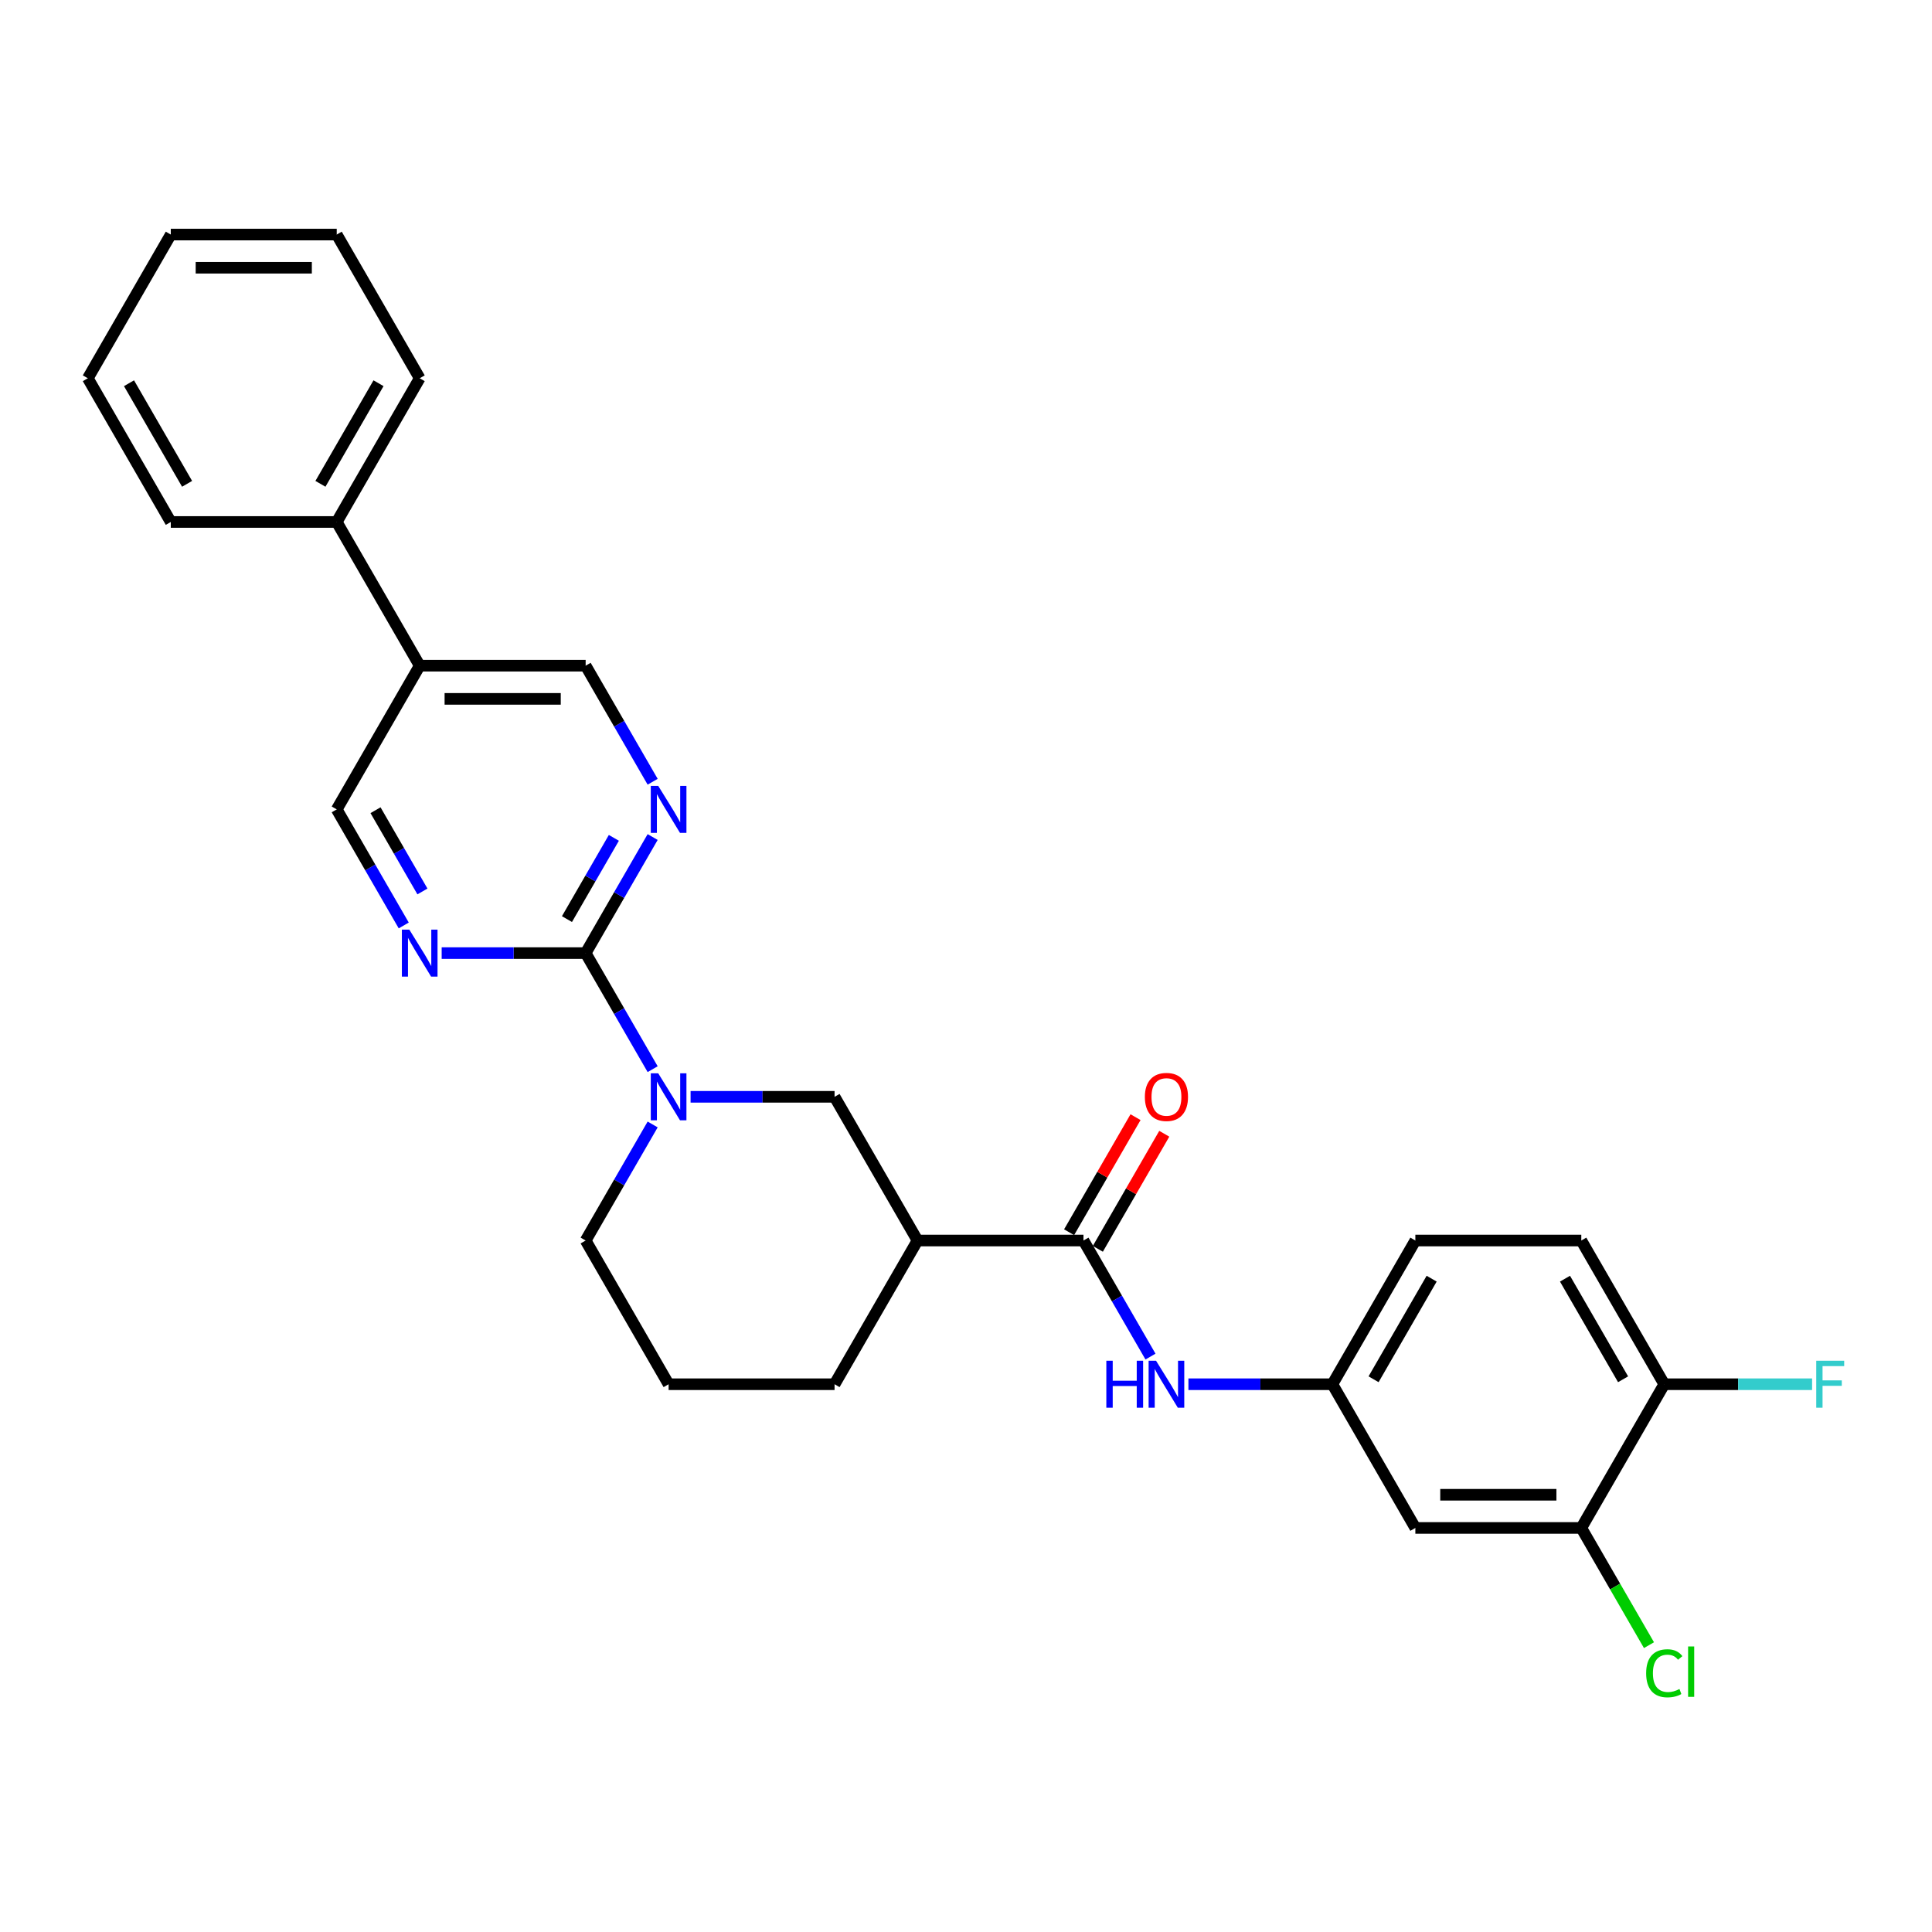 <?xml version='1.0' encoding='iso-8859-1'?>
<svg version='1.1' baseProfile='full'
              xmlns='http://www.w3.org/2000/svg'
                      xmlns:rdkit='http://www.rdkit.org/xml'
                      xmlns:xlink='http://www.w3.org/1999/xlink'
                  xml:space='preserve'
width='1000px' height='1000px' viewBox='0 0 1000 1000'>
<!-- END OF HEADER -->
<rect style='opacity:1.0;fill:#FFFFFF;stroke:none' width='1000' height='1000' x='0' y='0'> </rect>
<path class='bond-0' d='M 303.129,493.326 L 320.471,523.364' style='fill:none;fill-rule:evenodd;stroke:#000000;stroke-width:6px;stroke-linecap:butt;stroke-linejoin:miter;stroke-opacity:1' />
<path class='bond-0' d='M 320.471,523.364 L 337.813,553.401' style='fill:none;fill-rule:evenodd;stroke:#0000FF;stroke-width:6px;stroke-linecap:butt;stroke-linejoin:miter;stroke-opacity:1' />
<path class='bond-3' d='M 303.129,493.326 L 320.471,463.289' style='fill:none;fill-rule:evenodd;stroke:#000000;stroke-width:6px;stroke-linecap:butt;stroke-linejoin:miter;stroke-opacity:1' />
<path class='bond-3' d='M 320.471,463.289 L 337.813,433.252' style='fill:none;fill-rule:evenodd;stroke:#0000FF;stroke-width:6px;stroke-linecap:butt;stroke-linejoin:miter;stroke-opacity:1' />
<path class='bond-3' d='M 293.454,475.726 L 305.594,454.7' style='fill:none;fill-rule:evenodd;stroke:#000000;stroke-width:6px;stroke-linecap:butt;stroke-linejoin:miter;stroke-opacity:1' />
<path class='bond-3' d='M 305.594,454.7 L 317.733,433.674' style='fill:none;fill-rule:evenodd;stroke:#0000FF;stroke-width:6px;stroke-linecap:butt;stroke-linejoin:miter;stroke-opacity:1' />
<path class='bond-4' d='M 303.129,493.326 L 265.869,493.326' style='fill:none;fill-rule:evenodd;stroke:#000000;stroke-width:6px;stroke-linecap:butt;stroke-linejoin:miter;stroke-opacity:1' />
<path class='bond-4' d='M 265.869,493.326 L 228.609,493.326' style='fill:none;fill-rule:evenodd;stroke:#0000FF;stroke-width:6px;stroke-linecap:butt;stroke-linejoin:miter;stroke-opacity:1' />
<path class='bond-5' d='M 357.446,567.71 L 394.706,567.71' style='fill:none;fill-rule:evenodd;stroke:#0000FF;stroke-width:6px;stroke-linecap:butt;stroke-linejoin:miter;stroke-opacity:1' />
<path class='bond-5' d='M 394.706,567.71 L 431.965,567.71' style='fill:none;fill-rule:evenodd;stroke:#000000;stroke-width:6px;stroke-linecap:butt;stroke-linejoin:miter;stroke-opacity:1' />
<path class='bond-20' d='M 337.813,582.02 L 320.471,612.057' style='fill:none;fill-rule:evenodd;stroke:#0000FF;stroke-width:6px;stroke-linecap:butt;stroke-linejoin:miter;stroke-opacity:1' />
<path class='bond-20' d='M 320.471,612.057 L 303.129,642.094' style='fill:none;fill-rule:evenodd;stroke:#000000;stroke-width:6px;stroke-linecap:butt;stroke-linejoin:miter;stroke-opacity:1' />
<path class='bond-1' d='M 560.802,642.094 L 474.911,642.094' style='fill:none;fill-rule:evenodd;stroke:#000000;stroke-width:6px;stroke-linecap:butt;stroke-linejoin:miter;stroke-opacity:1' />
<path class='bond-6' d='M 560.802,642.094 L 578.145,672.132' style='fill:none;fill-rule:evenodd;stroke:#000000;stroke-width:6px;stroke-linecap:butt;stroke-linejoin:miter;stroke-opacity:1' />
<path class='bond-6' d='M 578.145,672.132 L 595.487,702.169' style='fill:none;fill-rule:evenodd;stroke:#0000FF;stroke-width:6px;stroke-linecap:butt;stroke-linejoin:miter;stroke-opacity:1' />
<path class='bond-14' d='M 568.241,646.389 L 585.434,616.609' style='fill:none;fill-rule:evenodd;stroke:#000000;stroke-width:6px;stroke-linecap:butt;stroke-linejoin:miter;stroke-opacity:1' />
<path class='bond-14' d='M 585.434,616.609 L 602.627,586.83' style='fill:none;fill-rule:evenodd;stroke:#FF0000;stroke-width:6px;stroke-linecap:butt;stroke-linejoin:miter;stroke-opacity:1' />
<path class='bond-14' d='M 553.364,637.8 L 570.557,608.02' style='fill:none;fill-rule:evenodd;stroke:#000000;stroke-width:6px;stroke-linecap:butt;stroke-linejoin:miter;stroke-opacity:1' />
<path class='bond-14' d='M 570.557,608.02 L 587.751,578.241' style='fill:none;fill-rule:evenodd;stroke:#FF0000;stroke-width:6px;stroke-linecap:butt;stroke-linejoin:miter;stroke-opacity:1' />
<path class='bond-2' d='M 474.911,642.094 L 431.965,567.71' style='fill:none;fill-rule:evenodd;stroke:#000000;stroke-width:6px;stroke-linecap:butt;stroke-linejoin:miter;stroke-opacity:1' />
<path class='bond-29' d='M 474.911,642.094 L 431.965,716.478' style='fill:none;fill-rule:evenodd;stroke:#000000;stroke-width:6px;stroke-linecap:butt;stroke-linejoin:miter;stroke-opacity:1' />
<path class='bond-11' d='M 337.813,404.633 L 320.471,374.595' style='fill:none;fill-rule:evenodd;stroke:#0000FF;stroke-width:6px;stroke-linecap:butt;stroke-linejoin:miter;stroke-opacity:1' />
<path class='bond-11' d='M 320.471,374.595 L 303.129,344.558' style='fill:none;fill-rule:evenodd;stroke:#000000;stroke-width:6px;stroke-linecap:butt;stroke-linejoin:miter;stroke-opacity:1' />
<path class='bond-12' d='M 208.976,479.017 L 191.634,448.979' style='fill:none;fill-rule:evenodd;stroke:#0000FF;stroke-width:6px;stroke-linecap:butt;stroke-linejoin:miter;stroke-opacity:1' />
<path class='bond-12' d='M 191.634,448.979 L 174.292,418.942' style='fill:none;fill-rule:evenodd;stroke:#000000;stroke-width:6px;stroke-linecap:butt;stroke-linejoin:miter;stroke-opacity:1' />
<path class='bond-12' d='M 218.65,461.416 L 206.51,440.39' style='fill:none;fill-rule:evenodd;stroke:#0000FF;stroke-width:6px;stroke-linecap:butt;stroke-linejoin:miter;stroke-opacity:1' />
<path class='bond-12' d='M 206.51,440.39 L 194.371,419.364' style='fill:none;fill-rule:evenodd;stroke:#000000;stroke-width:6px;stroke-linecap:butt;stroke-linejoin:miter;stroke-opacity:1' />
<path class='bond-10' d='M 615.12,716.478 L 652.38,716.478' style='fill:none;fill-rule:evenodd;stroke:#0000FF;stroke-width:6px;stroke-linecap:butt;stroke-linejoin:miter;stroke-opacity:1' />
<path class='bond-10' d='M 652.38,716.478 L 689.639,716.478' style='fill:none;fill-rule:evenodd;stroke:#000000;stroke-width:6px;stroke-linecap:butt;stroke-linejoin:miter;stroke-opacity:1' />
<path class='bond-7' d='M 818.476,790.863 L 732.585,790.863' style='fill:none;fill-rule:evenodd;stroke:#000000;stroke-width:6px;stroke-linecap:butt;stroke-linejoin:miter;stroke-opacity:1' />
<path class='bond-7' d='M 805.593,773.684 L 745.469,773.684' style='fill:none;fill-rule:evenodd;stroke:#000000;stroke-width:6px;stroke-linecap:butt;stroke-linejoin:miter;stroke-opacity:1' />
<path class='bond-17' d='M 818.476,790.863 L 835.992,821.2' style='fill:none;fill-rule:evenodd;stroke:#000000;stroke-width:6px;stroke-linecap:butt;stroke-linejoin:miter;stroke-opacity:1' />
<path class='bond-17' d='M 835.992,821.2 L 853.508,851.538' style='fill:none;fill-rule:evenodd;stroke:#00CC00;stroke-width:6px;stroke-linecap:butt;stroke-linejoin:miter;stroke-opacity:1' />
<path class='bond-31' d='M 818.476,790.863 L 861.422,716.478' style='fill:none;fill-rule:evenodd;stroke:#000000;stroke-width:6px;stroke-linecap:butt;stroke-linejoin:miter;stroke-opacity:1' />
<path class='bond-8' d='M 217.237,344.558 L 174.292,418.942' style='fill:none;fill-rule:evenodd;stroke:#000000;stroke-width:6px;stroke-linecap:butt;stroke-linejoin:miter;stroke-opacity:1' />
<path class='bond-15' d='M 217.237,344.558 L 174.292,270.174' style='fill:none;fill-rule:evenodd;stroke:#000000;stroke-width:6px;stroke-linecap:butt;stroke-linejoin:miter;stroke-opacity:1' />
<path class='bond-28' d='M 217.237,344.558 L 303.129,344.558' style='fill:none;fill-rule:evenodd;stroke:#000000;stroke-width:6px;stroke-linecap:butt;stroke-linejoin:miter;stroke-opacity:1' />
<path class='bond-28' d='M 230.121,361.736 L 290.245,361.736' style='fill:none;fill-rule:evenodd;stroke:#000000;stroke-width:6px;stroke-linecap:butt;stroke-linejoin:miter;stroke-opacity:1' />
<path class='bond-9' d='M 732.585,790.863 L 689.639,716.478' style='fill:none;fill-rule:evenodd;stroke:#000000;stroke-width:6px;stroke-linecap:butt;stroke-linejoin:miter;stroke-opacity:1' />
<path class='bond-18' d='M 689.639,716.478 L 732.585,642.094' style='fill:none;fill-rule:evenodd;stroke:#000000;stroke-width:6px;stroke-linecap:butt;stroke-linejoin:miter;stroke-opacity:1' />
<path class='bond-18' d='M 710.958,713.91 L 741.02,661.841' style='fill:none;fill-rule:evenodd;stroke:#000000;stroke-width:6px;stroke-linecap:butt;stroke-linejoin:miter;stroke-opacity:1' />
<path class='bond-13' d='M 861.422,716.478 L 818.476,642.094' style='fill:none;fill-rule:evenodd;stroke:#000000;stroke-width:6px;stroke-linecap:butt;stroke-linejoin:miter;stroke-opacity:1' />
<path class='bond-13' d='M 840.103,713.91 L 810.041,661.841' style='fill:none;fill-rule:evenodd;stroke:#000000;stroke-width:6px;stroke-linecap:butt;stroke-linejoin:miter;stroke-opacity:1' />
<path class='bond-19' d='M 861.422,716.478 L 899.678,716.478' style='fill:none;fill-rule:evenodd;stroke:#000000;stroke-width:6px;stroke-linecap:butt;stroke-linejoin:miter;stroke-opacity:1' />
<path class='bond-19' d='M 899.678,716.478 L 937.934,716.478' style='fill:none;fill-rule:evenodd;stroke:#33CCCC;stroke-width:6px;stroke-linecap:butt;stroke-linejoin:miter;stroke-opacity:1' />
<path class='bond-23' d='M 174.292,270.174 L 217.237,195.79' style='fill:none;fill-rule:evenodd;stroke:#000000;stroke-width:6px;stroke-linecap:butt;stroke-linejoin:miter;stroke-opacity:1' />
<path class='bond-23' d='M 165.857,250.427 L 195.919,198.358' style='fill:none;fill-rule:evenodd;stroke:#000000;stroke-width:6px;stroke-linecap:butt;stroke-linejoin:miter;stroke-opacity:1' />
<path class='bond-24' d='M 174.292,270.174 L 88.4,270.174' style='fill:none;fill-rule:evenodd;stroke:#000000;stroke-width:6px;stroke-linecap:butt;stroke-linejoin:miter;stroke-opacity:1' />
<path class='bond-16' d='M 818.476,642.094 L 732.585,642.094' style='fill:none;fill-rule:evenodd;stroke:#000000;stroke-width:6px;stroke-linecap:butt;stroke-linejoin:miter;stroke-opacity:1' />
<path class='bond-22' d='M 303.129,642.094 L 346.074,716.478' style='fill:none;fill-rule:evenodd;stroke:#000000;stroke-width:6px;stroke-linecap:butt;stroke-linejoin:miter;stroke-opacity:1' />
<path class='bond-21' d='M 431.965,716.478 L 346.074,716.478' style='fill:none;fill-rule:evenodd;stroke:#000000;stroke-width:6px;stroke-linecap:butt;stroke-linejoin:miter;stroke-opacity:1' />
<path class='bond-26' d='M 217.237,195.79 L 174.292,121.406' style='fill:none;fill-rule:evenodd;stroke:#000000;stroke-width:6px;stroke-linecap:butt;stroke-linejoin:miter;stroke-opacity:1' />
<path class='bond-25' d='M 88.4,270.174 L 45.455,195.79' style='fill:none;fill-rule:evenodd;stroke:#000000;stroke-width:6px;stroke-linecap:butt;stroke-linejoin:miter;stroke-opacity:1' />
<path class='bond-25' d='M 96.835,250.427 L 66.773,198.358' style='fill:none;fill-rule:evenodd;stroke:#000000;stroke-width:6px;stroke-linecap:butt;stroke-linejoin:miter;stroke-opacity:1' />
<path class='bond-27' d='M 45.455,195.79 L 88.4,121.406' style='fill:none;fill-rule:evenodd;stroke:#000000;stroke-width:6px;stroke-linecap:butt;stroke-linejoin:miter;stroke-opacity:1' />
<path class='bond-30' d='M 174.292,121.406 L 88.4,121.406' style='fill:none;fill-rule:evenodd;stroke:#000000;stroke-width:6px;stroke-linecap:butt;stroke-linejoin:miter;stroke-opacity:1' />
<path class='bond-30' d='M 161.408,138.584 L 101.284,138.584' style='fill:none;fill-rule:evenodd;stroke:#000000;stroke-width:6px;stroke-linecap:butt;stroke-linejoin:miter;stroke-opacity:1' />
<path  class='atom-1' d='M 340.697 555.548
L 348.668 568.432
Q 349.458 569.703, 350.729 572.005
Q 352.001 574.307, 352.069 574.444
L 352.069 555.548
L 355.299 555.548
L 355.299 579.873
L 351.966 579.873
L 343.412 565.786
Q 342.415 564.137, 341.35 562.248
Q 340.319 560.358, 340.01 559.774
L 340.01 579.873
L 336.849 579.873
L 336.849 555.548
L 340.697 555.548
' fill='#0000FF'/>
<path  class='atom-4' d='M 340.697 406.78
L 348.668 419.664
Q 349.458 420.935, 350.729 423.237
Q 352.001 425.539, 352.069 425.676
L 352.069 406.78
L 355.299 406.78
L 355.299 431.104
L 351.966 431.104
L 343.412 417.018
Q 342.415 415.369, 341.35 413.479
Q 340.319 411.59, 340.01 411.006
L 340.01 431.104
L 336.849 431.104
L 336.849 406.78
L 340.697 406.78
' fill='#0000FF'/>
<path  class='atom-5' d='M 211.86 481.164
L 219.831 494.048
Q 220.621 495.319, 221.892 497.621
Q 223.164 499.923, 223.232 500.06
L 223.232 481.164
L 226.462 481.164
L 226.462 505.488
L 223.129 505.488
L 214.575 491.402
Q 213.578 489.753, 212.513 487.864
Q 211.482 485.974, 211.173 485.39
L 211.173 505.488
L 208.012 505.488
L 208.012 481.164
L 211.86 481.164
' fill='#0000FF'/>
<path  class='atom-7' d='M 572.638 704.316
L 575.937 704.316
L 575.937 714.658
L 588.374 714.658
L 588.374 704.316
L 591.672 704.316
L 591.672 728.641
L 588.374 728.641
L 588.374 717.406
L 575.937 717.406
L 575.937 728.641
L 572.638 728.641
L 572.638 704.316
' fill='#0000FF'/>
<path  class='atom-7' d='M 598.371 704.316
L 606.342 717.2
Q 607.132 718.471, 608.403 720.773
Q 609.675 723.075, 609.743 723.212
L 609.743 704.316
L 612.973 704.316
L 612.973 728.641
L 609.64 728.641
L 601.085 714.554
Q 600.089 712.905, 599.024 711.016
Q 597.993 709.126, 597.684 708.542
L 597.684 728.641
L 594.523 728.641
L 594.523 704.316
L 598.371 704.316
' fill='#0000FF'/>
<path  class='atom-15' d='M 592.582 567.779
Q 592.582 561.938, 595.468 558.675
Q 598.354 555.411, 603.748 555.411
Q 609.142 555.411, 612.028 558.675
Q 614.914 561.938, 614.914 567.779
Q 614.914 573.688, 611.994 577.055
Q 609.073 580.388, 603.748 580.388
Q 598.389 580.388, 595.468 577.055
Q 592.582 573.723, 592.582 567.779
M 603.748 577.639
Q 607.459 577.639, 609.451 575.166
Q 611.478 572.658, 611.478 567.779
Q 611.478 563.003, 609.451 560.599
Q 607.459 558.159, 603.748 558.159
Q 600.038 558.159, 598.011 560.564
Q 596.018 562.969, 596.018 567.779
Q 596.018 572.692, 598.011 575.166
Q 600.038 577.639, 603.748 577.639
' fill='#FF0000'/>
<path  class='atom-18' d='M 852.043 866.088
Q 852.043 860.042, 854.86 856.881
Q 857.712 853.686, 863.106 853.686
Q 868.122 853.686, 870.801 857.224
L 868.534 859.08
Q 866.576 856.503, 863.106 856.503
Q 859.429 856.503, 857.471 858.977
Q 855.547 861.416, 855.547 866.088
Q 855.547 870.898, 857.54 873.372
Q 859.567 875.846, 863.483 875.846
Q 866.163 875.846, 869.29 874.231
L 870.252 876.808
Q 868.981 877.632, 867.057 878.113
Q 865.133 878.594, 863.002 878.594
Q 857.712 878.594, 854.86 875.365
Q 852.043 872.135, 852.043 866.088
' fill='#00CC00'/>
<path  class='atom-18' d='M 873.756 852.208
L 876.917 852.208
L 876.917 878.285
L 873.756 878.285
L 873.756 852.208
' fill='#00CC00'/>
<path  class='atom-20' d='M 940.081 704.316
L 954.545 704.316
L 954.545 707.099
L 943.345 707.099
L 943.345 714.486
L 953.309 714.486
L 953.309 717.303
L 943.345 717.303
L 943.345 728.641
L 940.081 728.641
L 940.081 704.316
' fill='#33CCCC'/>
</svg>
